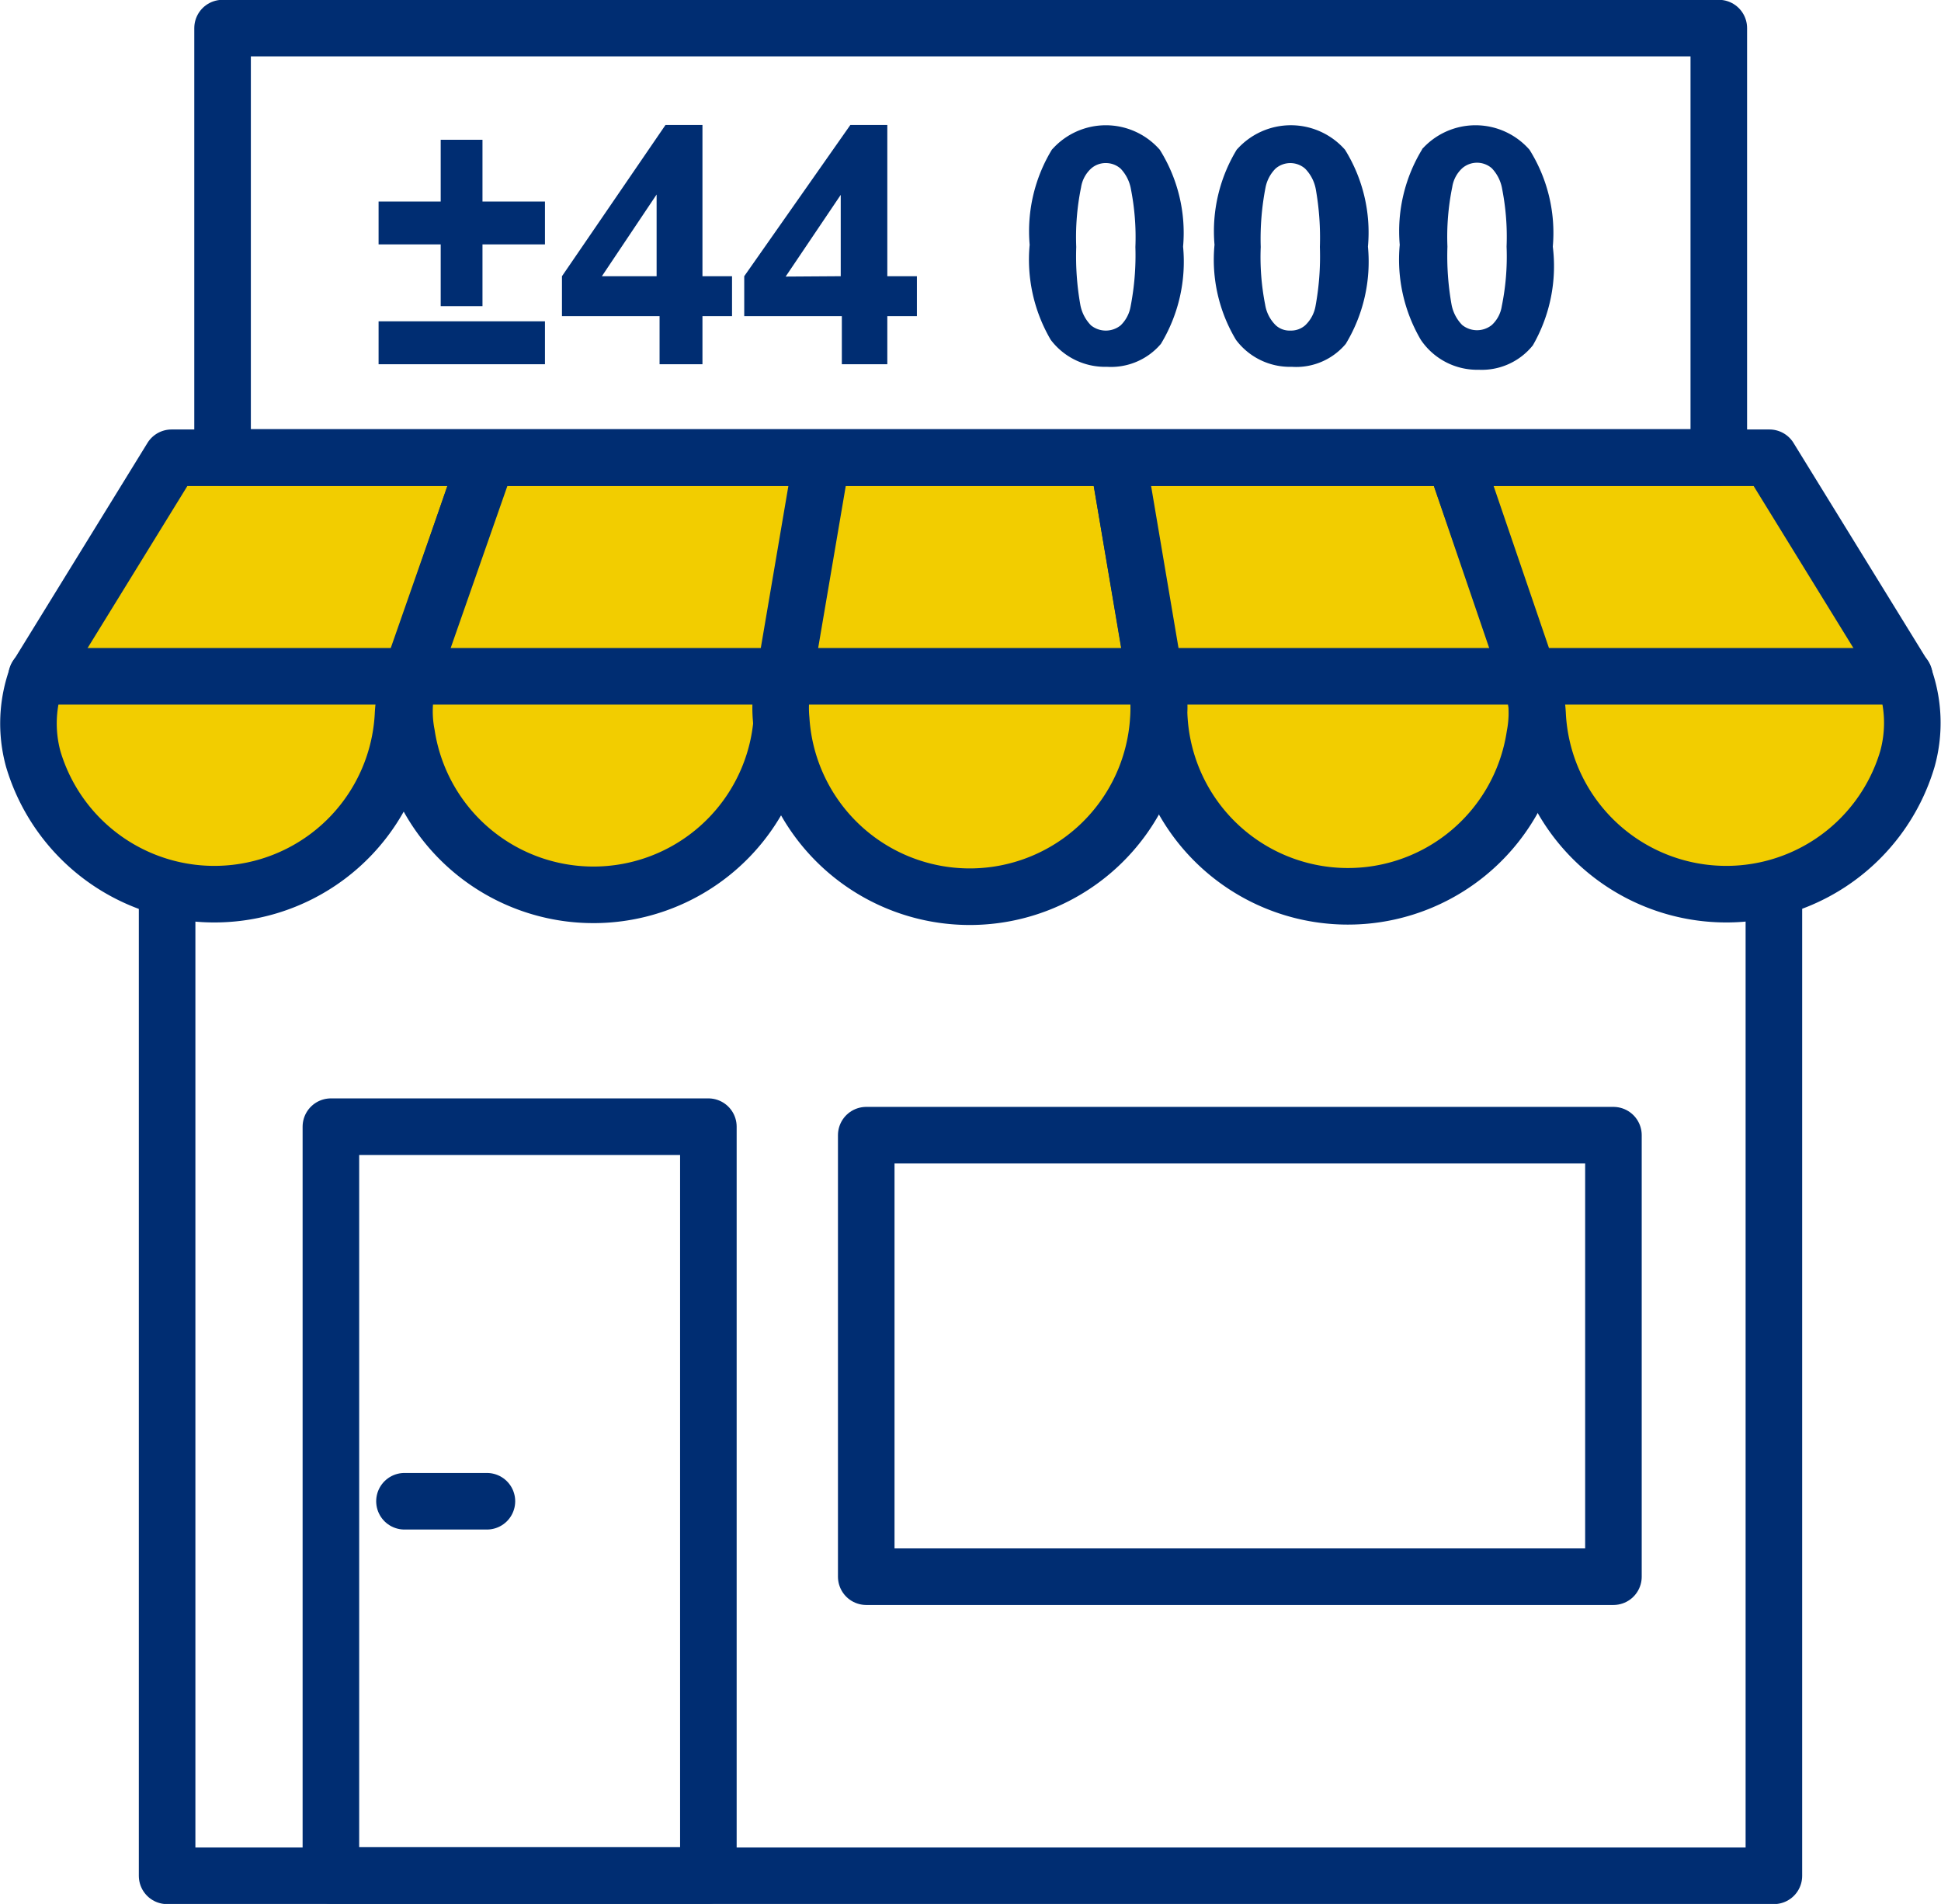<svg xmlns="http://www.w3.org/2000/svg" viewBox="0 0 52.5 51.49"><defs><style>.cls-1{fill:none;stroke:#002d72;stroke-linecap:round;stroke-linejoin:round;stroke-width:1.53px;}.cls-2{fill:#f2cd00;}.cls-3{fill:#002d72;}</style></defs><g id="Layer_2" data-name="Layer 2"><g id="Layer_1-2" data-name="Layer 1"><polyline class="cls-1" points="4.52 24.2 4.52 50.73 47.98 50.73 47.98 24.2"/><path class="cls-2" d="M13.17,12.38H4.64L1,18.29A3.65,3.65,0,0,0,.9,20.53a5.11,5.11,0,0,0,10-1.18,3.57,3.57,0,0,1,.07-.56Z"/><path class="cls-1" d="M13.17,12.38H4.64L1,18.29A3.65,3.65,0,0,0,.9,20.53a5.11,5.11,0,0,0,10-1.18,3.57,3.57,0,0,1,.07-.56Z"/><path class="cls-2" d="M22.27,12.38H13.18L11,18.61a3.29,3.29,0,0,0,0,1.25,5.11,5.11,0,0,0,10.16-.64c0-.09,0-.17,0-.26Z"/><path class="cls-1" d="M22.27,12.38H13.18L11,18.61a3.29,3.29,0,0,0,0,1.25,5.11,5.11,0,0,0,10.16-.64c0-.09,0-.17,0-.26Z"/><path class="cls-2" d="M30.23,12.38h-8l-1.1,6.46a3.22,3.22,0,0,0,0,.62,5.11,5.11,0,0,0,10.2,0,4.28,4.28,0,0,0,0-.62Z"/><path class="cls-1" d="M30.23,12.38h-8l-1.1,6.46a3.22,3.22,0,0,0,0,.62,5.11,5.11,0,0,0,10.2,0,4.28,4.28,0,0,0,0-.62Z"/><path class="cls-2" d="M39.33,12.38h-9.1L31.35,19a2.26,2.26,0,0,1,0,.26,5.11,5.11,0,0,0,10.16.64,3.29,3.29,0,0,0,0-1.25Z"/><path class="cls-1" d="M39.33,12.38h-9.1L31.35,19a2.26,2.26,0,0,1,0,.26,5.11,5.11,0,0,0,10.16.64,3.29,3.29,0,0,0,0-1.25Z"/><path class="cls-2" d="M47.86,12.38H39.33l2.19,6.41a3.57,3.57,0,0,1,.07.56,5.11,5.11,0,0,0,10,1.18,3.65,3.65,0,0,0-.09-2.24Z"/><path class="cls-1" d="M47.86,12.38H39.33l2.19,6.41a3.57,3.57,0,0,1,.07.56,5.11,5.11,0,0,0,10,1.18,3.65,3.65,0,0,0-.09-2.24Z"/><rect class="cls-1" x="8.95" y="30.47" width="10.21" height="20.25"/><rect class="cls-1" x="23.43" y="30.7" width="20.21" height="11.94"/><line class="cls-1" x1="0.99" y1="18.29" x2="51.51" y2="18.29"/><rect class="cls-1" x="6.02" y="0.76" width="40.47" height="11.61"/><line class="cls-1" x1="10.94" y1="40.6" x2="13.17" y2="40.6"/><path class="cls-3" d="M40.35,4.55a1.07,1.07,0,0,1,.28.56,6.72,6.72,0,0,1,.12,1.56,6.7,6.7,0,0,1-.13,1.61.87.87,0,0,1-.27.51.64.64,0,0,1-.8,0,1.07,1.07,0,0,1-.29-.56,7.48,7.48,0,0,1-.11-1.56,6.7,6.7,0,0,1,.13-1.61.87.87,0,0,1,.27-.51.61.61,0,0,1,.8,0M38.49,4a4.25,4.25,0,0,0-.63,2.62,4.29,4.29,0,0,0,.57,2.57A1.84,1.84,0,0,0,40,10a1.77,1.77,0,0,0,1.46-.66A4.29,4.29,0,0,0,42,6.67a4.23,4.23,0,0,0-.63-2.62,1.94,1.94,0,0,0-2.92,0m-3.15.51a1.07,1.07,0,0,1,.29.56,7.55,7.55,0,0,1,.11,1.56,7.43,7.43,0,0,1-.12,1.61.94.94,0,0,1-.28.51.58.58,0,0,1-.4.14.55.55,0,0,1-.39-.14,1,1,0,0,1-.29-.56,6.66,6.66,0,0,1-.12-1.56,7.27,7.27,0,0,1,.13-1.61,1,1,0,0,1,.27-.51.61.61,0,0,1,.8,0M33.48,4a4.25,4.25,0,0,0-.63,2.62,4.21,4.21,0,0,0,.58,2.57,1.82,1.82,0,0,0,1.51.73A1.75,1.75,0,0,0,36.4,9.3,4.29,4.29,0,0,0,37,6.67a4.24,4.24,0,0,0-.62-2.62,1.95,1.95,0,0,0-2.93,0m-3.14.51a1.07,1.07,0,0,1,.28.56,6.72,6.72,0,0,1,.12,1.56,7.27,7.27,0,0,1-.13,1.61.93.93,0,0,1-.27.51.64.64,0,0,1-.8,0,1.07,1.07,0,0,1-.29-.56,7.48,7.48,0,0,1-.11-1.56,6.7,6.7,0,0,1,.13-1.61.87.87,0,0,1,.27-.51.59.59,0,0,1,.4-.15.6.6,0,0,1,.4.15M28.48,4a4.25,4.25,0,0,0-.63,2.62,4.29,4.29,0,0,0,.57,2.57,1.84,1.84,0,0,0,1.52.73A1.77,1.77,0,0,0,31.4,9.3,4.29,4.29,0,0,0,32,6.67a4.23,4.23,0,0,0-.63-2.62,1.94,1.94,0,0,0-2.92,0m-7.2,3.43,1.49-2.21V7.47ZM24,9.85V8.55h.8V7.47H24V3.38h-1L20.13,7.47V8.55h2.64v1.3ZM16.28,7.47l1.48-2.21V7.47ZM19,9.85V8.55h.8V7.47H19V3.38h-1l-2.8,4.09V8.55h2.64v1.3ZM14.74,8.69h-4.5V9.85h4.5Zm-1.69-.41V6.61h1.69V5.45H13.05V3.78H11.92V5.45H10.24V6.61h1.68V8.28Z"/></g></g></svg>
